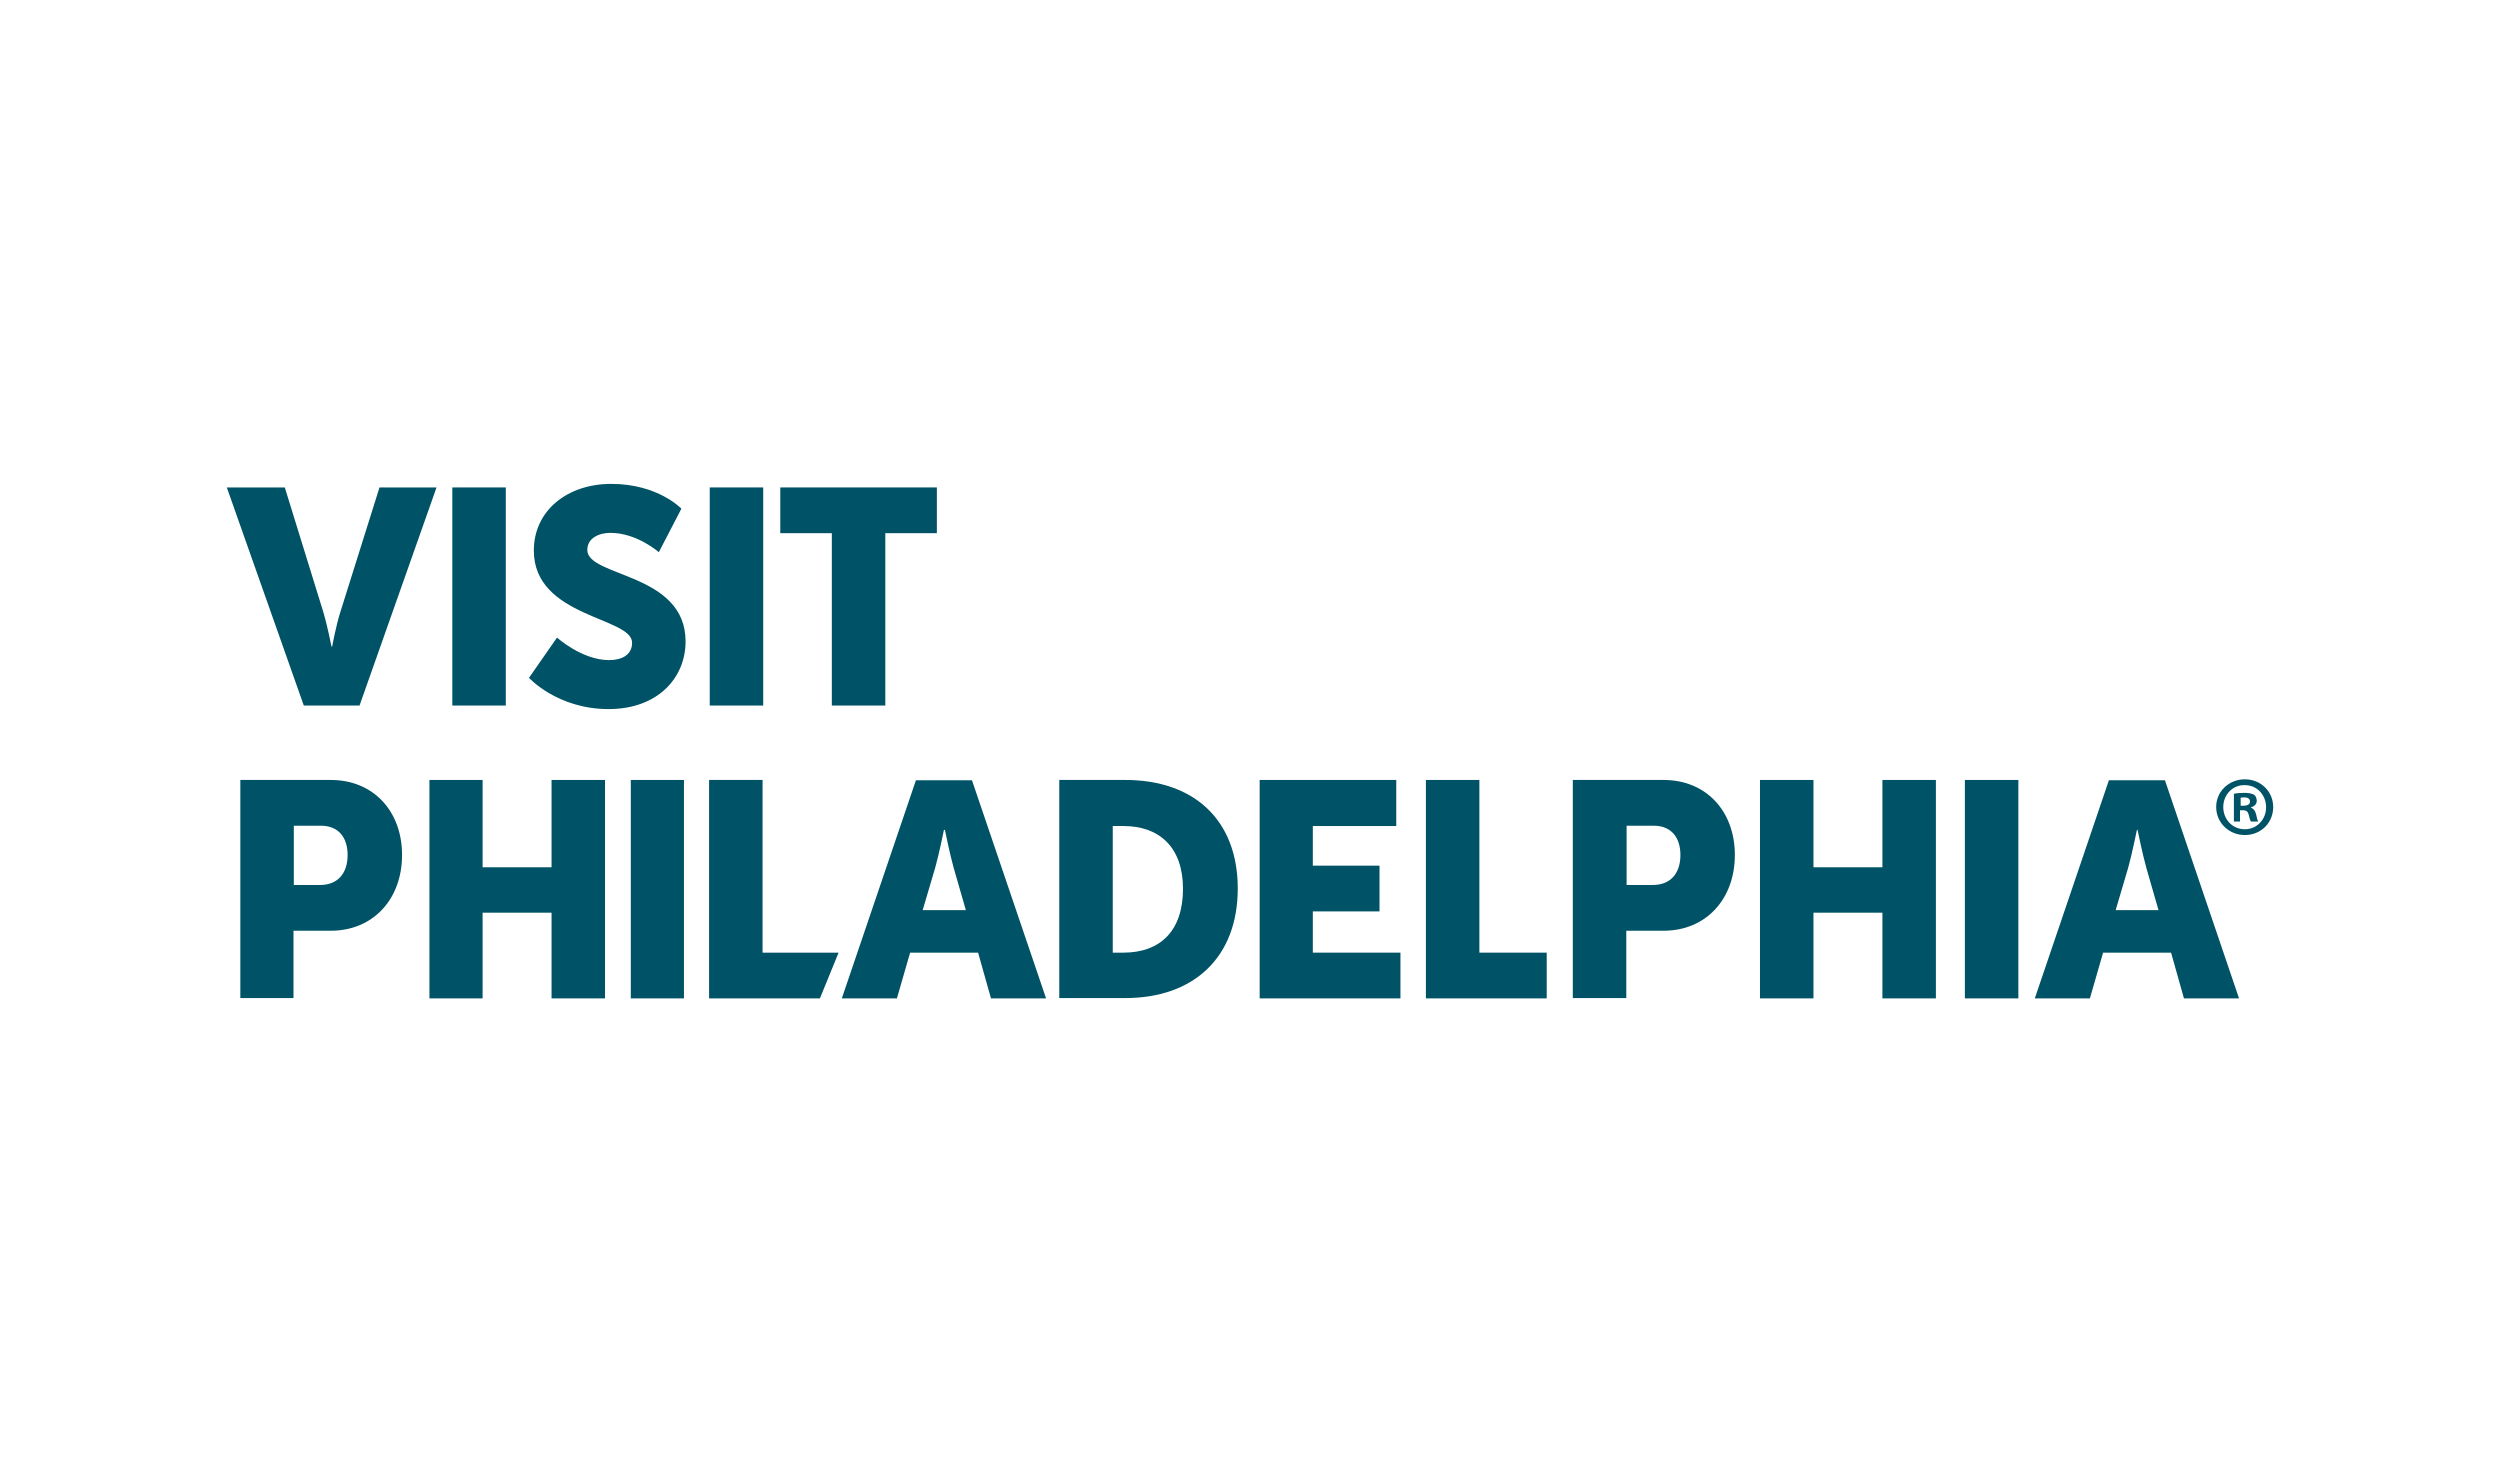 <?xml version="1.0" encoding="UTF-8"?> <!-- Generator: Adobe Illustrator 25.4.1, SVG Export Plug-In . SVG Version: 6.00 Build 0) --> <svg xmlns="http://www.w3.org/2000/svg" xmlns:xlink="http://www.w3.org/1999/xlink" version="1.1" id="Layer_1" x="0px" y="0px" viewBox="0 0 776 460" style="enable-background:new 0 0 776 460;" xml:space="preserve"> <style type="text/css"> .st0{fill:#005366;} </style> <g> <g> <path class="st0" d="M70.4,151.3h18l11.9,38.5c1.3,4.3,2.6,10.9,2.6,10.9h0.2c0,0,1.2-6.6,2.6-10.9l12.1-38.5h17.7L111.6,219H94.3 L70.4,151.3L70.4,151.3z"></path> </g> <polygon class="st0" points="140.4,219 157,219 157,151.3 140.4,151.3 "></polygon> <path class="st0" d="M172.9,197.9c0,0,7.7,7,16.2,7c3.4,0,7.1-1.3,7.1-5.4c0-8-30.5-7.8-30.5-28.6c0-12.5,10.5-20.7,24-20.7 c14.6,0,21.8,7.7,21.8,7.7l-7,13.5c0,0-6.8-6-15-6c-3.4,0-7.2,1.5-7.2,5.3c0,8.5,30.5,7,30.5,28.4c0,11.3-8.6,21-23.9,21 c-15.9,0-24.7-9.7-24.7-9.7L172.9,197.9L172.9,197.9z"></path> <polygon class="st0" points="220.3,219 236.9,219 236.9,151.3 220.3,151.3 "></polygon> <polygon class="st0" points="242.2,151.3 242.2,165.5 258.2,165.5 258.2,219 274.8,219 274.8,165.5 290.8,165.5 290.8,151.3 "></polygon> <path class="st0" d="M74.6,242.1h28.1c13.2,0,22.1,9.7,22.1,23.3c0,13.6-8.9,23.5-22.1,23.5H91.1v20.9H74.6V242.1L74.6,242.1z M99.3,274.7c5.8,0,8.6-3.9,8.6-9.3s-2.8-9.1-8.3-9.1h-8.4v18.4H99.3L99.3,274.7z"></path> <polygon class="st0" points="195.8,242.1 212.3,242.1 212.3,309.9 195.8,309.9 "></polygon> <polygon class="st0" points="220.1,242.1 236.7,242.1 236.7,295.7 260.3,295.7 254.5,309.9 220.1,309.9 "></polygon> <path class="st0" d="M303.6,295.7h-21.1l-4.1,14.2h-17.1l23-67.7h17.4l23,67.7h-17.1L303.6,295.7L303.6,295.7z M293,257.6 c0,0-1.5,7.4-2.7,11.7l-3.9,13.2h13.4l-3.8-13.2c-1.2-4.3-2.7-11.7-2.7-11.7H293L293,257.6z"></path> <path class="st0" d="M328.8,242.1h20.5c21.3,0,34.9,12.4,34.9,33.7c0,21.3-13.6,34-34.9,34h-20.5V242.1L328.8,242.1z M348.7,295.7 c11.5,0,18.5-6.8,18.5-19.8c0-12.9-7.3-19.5-18.5-19.5h-3.3v39.3H348.7L348.7,295.7z"></path> <polygon class="st0" points="391,242.1 433.4,242.1 433.4,256.4 407.5,256.4 407.5,268.7 428.2,268.7 428.2,282.9 407.5,282.9 407.5,295.7 434.7,295.7 434.7,309.9 391,309.9 "></polygon> <polygon class="st0" points="442.6,242.1 459.2,242.1 459.2,295.7 480.1,295.7 480.1,309.9 442.6,309.9 "></polygon> <path class="st0" d="M488.3,242.1h28.1c13.2,0,22.1,9.7,22.1,23.3c0,13.6-8.9,23.5-22.1,23.5h-11.6v20.9h-16.6v-67.7H488.3z M513,274.7c5.8,0,8.6-3.9,8.6-9.3s-2.8-9.1-8.3-9.1h-8.4v18.4H513L513,274.7z"></path> <polygon class="st0" points="546.3,242.1 562.9,242.1 562.9,269.2 584.3,269.2 584.3,242.1 600.9,242.1 600.9,309.9 584.3,309.9 584.3,283.3 562.9,283.3 562.9,309.9 546.3,309.9 "></polygon> <polygon class="st0" points="133.3,242.1 149.8,242.1 149.8,269.2 171.2,269.2 171.2,242.1 187.8,242.1 187.8,309.9 171.2,309.9 171.2,283.3 149.8,283.3 149.8,309.9 133.3,309.9 "></polygon> <polygon class="st0" points="609.9,242.1 626.5,242.1 626.5,309.9 609.9,309.9 "></polygon> <path class="st0" d="M673.9,295.7h-21.1l-4.1,14.2h-17.1l23-67.7H672l23,67.7h-17.1L673.9,295.7L673.9,295.7z M663.3,257.6 c0,0-1.5,7.4-2.7,11.7l-3.9,13.2H670l-3.8-13.2c-1.2-4.3-2.7-11.7-2.7-11.7H663.3L663.3,257.6z"></path> <path class="st0" d="M695.5,250.1h0.9c1.1,0,2-0.4,2-1.3c0-0.8-0.6-1.3-1.8-1.3c-0.5,0-0.9,0.1-1.1,0.1L695.5,250.1L695.5,250.1z M695.4,255h-2v-8.6c0.8-0.2,1.9-0.3,3.3-0.3c1.6,0,2.4,0.3,3,0.6c0.5,0.4,0.8,1.1,0.8,1.9c0,0.9-0.7,1.7-1.8,2v0.1 c0.8,0.3,1.3,0.9,1.6,2.1c0.3,1.3,0.4,1.8,0.6,2.2h-2.2c-0.3-0.3-0.4-1.1-0.7-2.1c-0.2-0.9-0.7-1.4-1.8-1.4h-0.9v3.5H695.4z M690.1,250.5c0,3.8,2.8,6.9,6.7,6.9c3.8,0,6.6-3.1,6.6-6.8c0-3.8-2.8-6.9-6.6-6.9C693,243.6,690.1,246.7,690.1,250.5L690.1,250.5z M705.6,250.5c0,4.9-3.8,8.7-8.8,8.7c-4.9,0-8.9-3.8-8.9-8.7c0-4.8,3.9-8.6,8.9-8.6C701.8,241.9,705.6,245.7,705.6,250.5 L705.6,250.5z"></path> </g> </svg> 